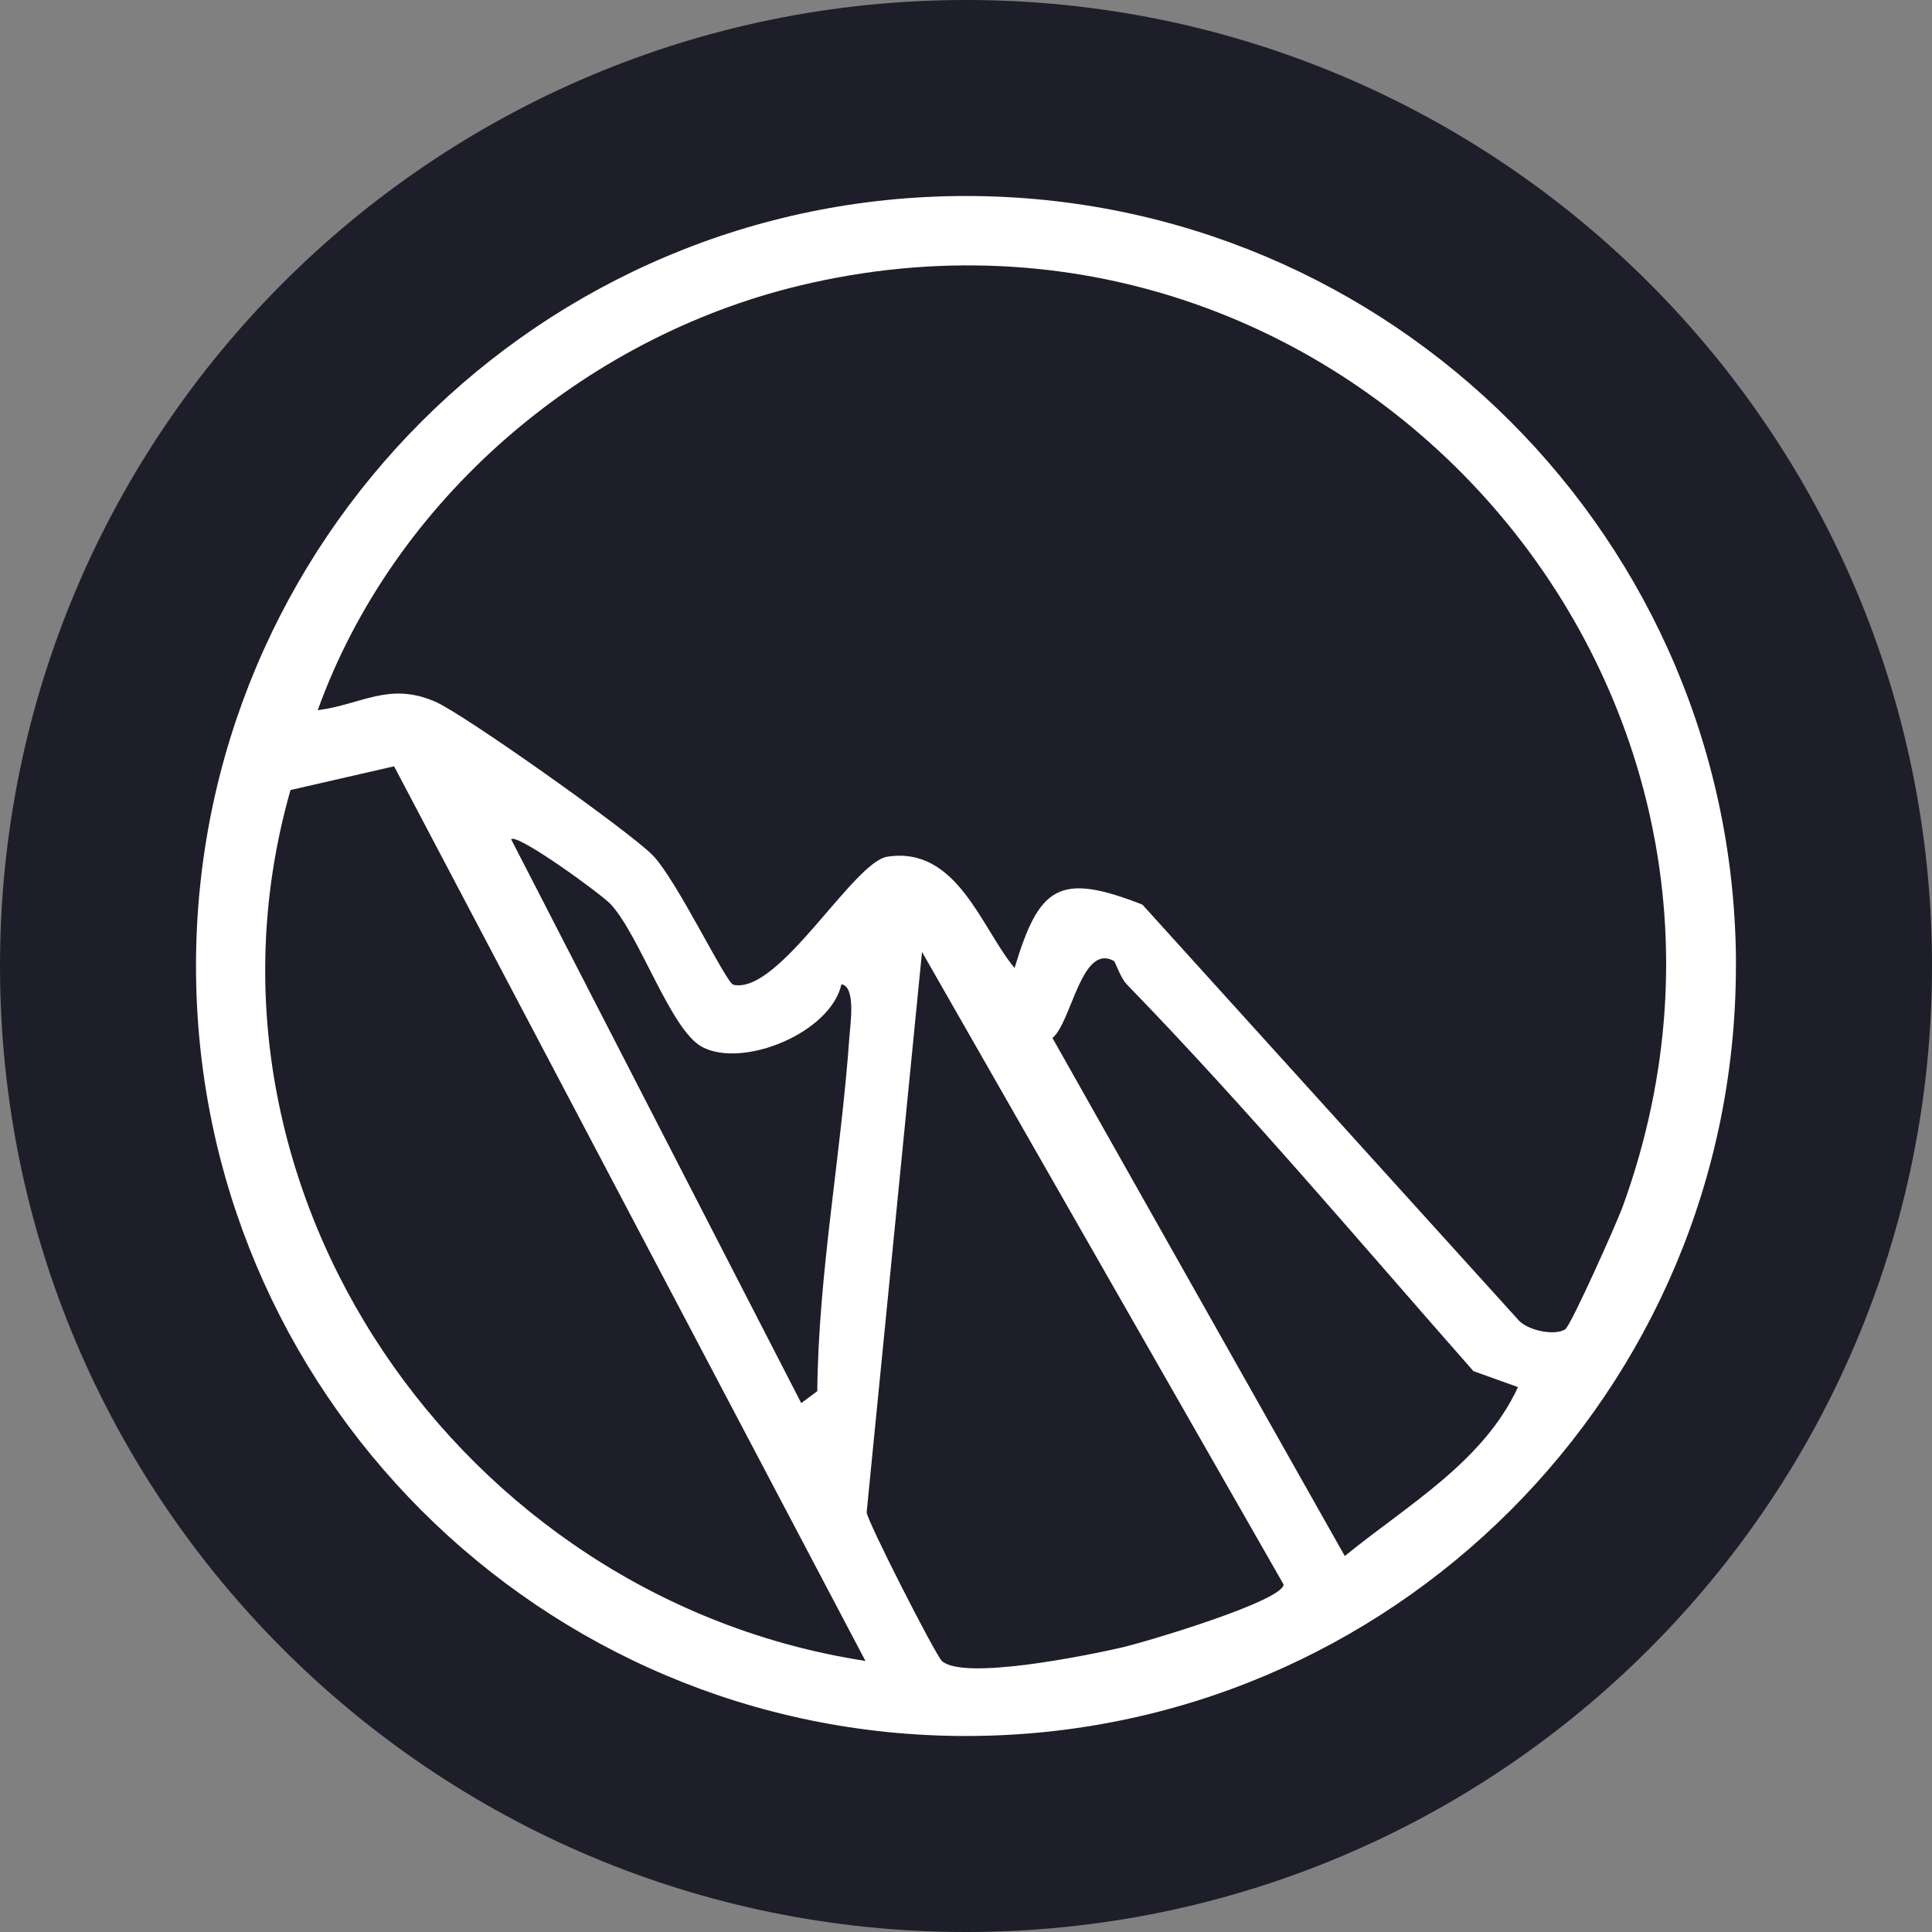 <svg width="100" height="100" viewBox="0 0 100 100" fill="none" xmlns="http://www.w3.org/2000/svg">
<rect x="0" y="0" width="100" height="100" fill="#808080" stroke="none"/>
<g clip-path="url(#clip0_440_4686)">
<path d="M50 100C77.614 100 100 77.614 100 50C100 22.386 77.614 0 50 0C22.386 0 0 22.386 0 50C0 77.614 22.386 100 50 100Z" fill="#1E1E2A"/>
<path d="M89.85 50C89.85 72.012 72.008 89.855 49.995 89.855C27.983 89.855 10.145 72.008 10.145 50C10.145 27.992 27.987 10.145 49.999 10.145C72.012 10.145 89.854 27.988 89.854 50H89.85ZM81.014 68.806C81.31 68.618 83.704 63.256 84.004 62.418C93.87 35.189 69.535 8.014 41.376 14.786C30.164 17.484 20.36 25.89 16.445 36.761C18.726 36.465 20.119 35.281 22.52 36.315C24.009 36.957 32.545 43.016 33.766 44.25C35.013 45.505 37.578 50.888 37.961 50.972C40.325 51.489 44.153 44.617 45.93 44.342C49.537 43.787 50.783 48.024 52.514 50.104C53.786 45.88 54.803 45.126 59.131 46.823L78.546 68.272C79.004 68.856 80.447 69.164 81.014 68.806ZM44.795 85.969L20.398 39.663L15.036 40.893C9.144 61.563 23.855 82.754 44.795 85.969ZM43.553 50.947C42.982 53.469 38.462 55.304 36.352 54.195C34.725 53.34 33.149 48.499 31.623 46.814C31.165 46.31 26.77 43.111 26.457 43.441L41.472 72.625L42.302 72.008C42.364 65.858 43.54 59.757 43.966 53.649C44.003 53.081 44.32 51.072 43.557 50.947H43.553ZM47.723 49.279L44.858 78.275C44.871 78.709 48.432 85.689 48.757 85.977C49.895 86.99 56.296 85.681 58.072 85.272C59.323 84.985 66.37 82.879 66.441 82.016L47.727 49.279H47.723ZM57.672 49.75C55.971 48.77 55.466 52.931 54.474 53.724L69.606 80.54C72.825 77.913 76.778 75.678 78.571 71.796L76.265 70.97C70.348 64.257 64.56 57.376 58.322 50.951C57.993 50.613 57.73 49.791 57.668 49.754L57.672 49.75Z" fill="white"/>
</g>
<defs>
<clipPath id="clip0_440_4686">
<rect width="100" height="100" fill="white"/>
</clipPath>
</defs>
</svg>
